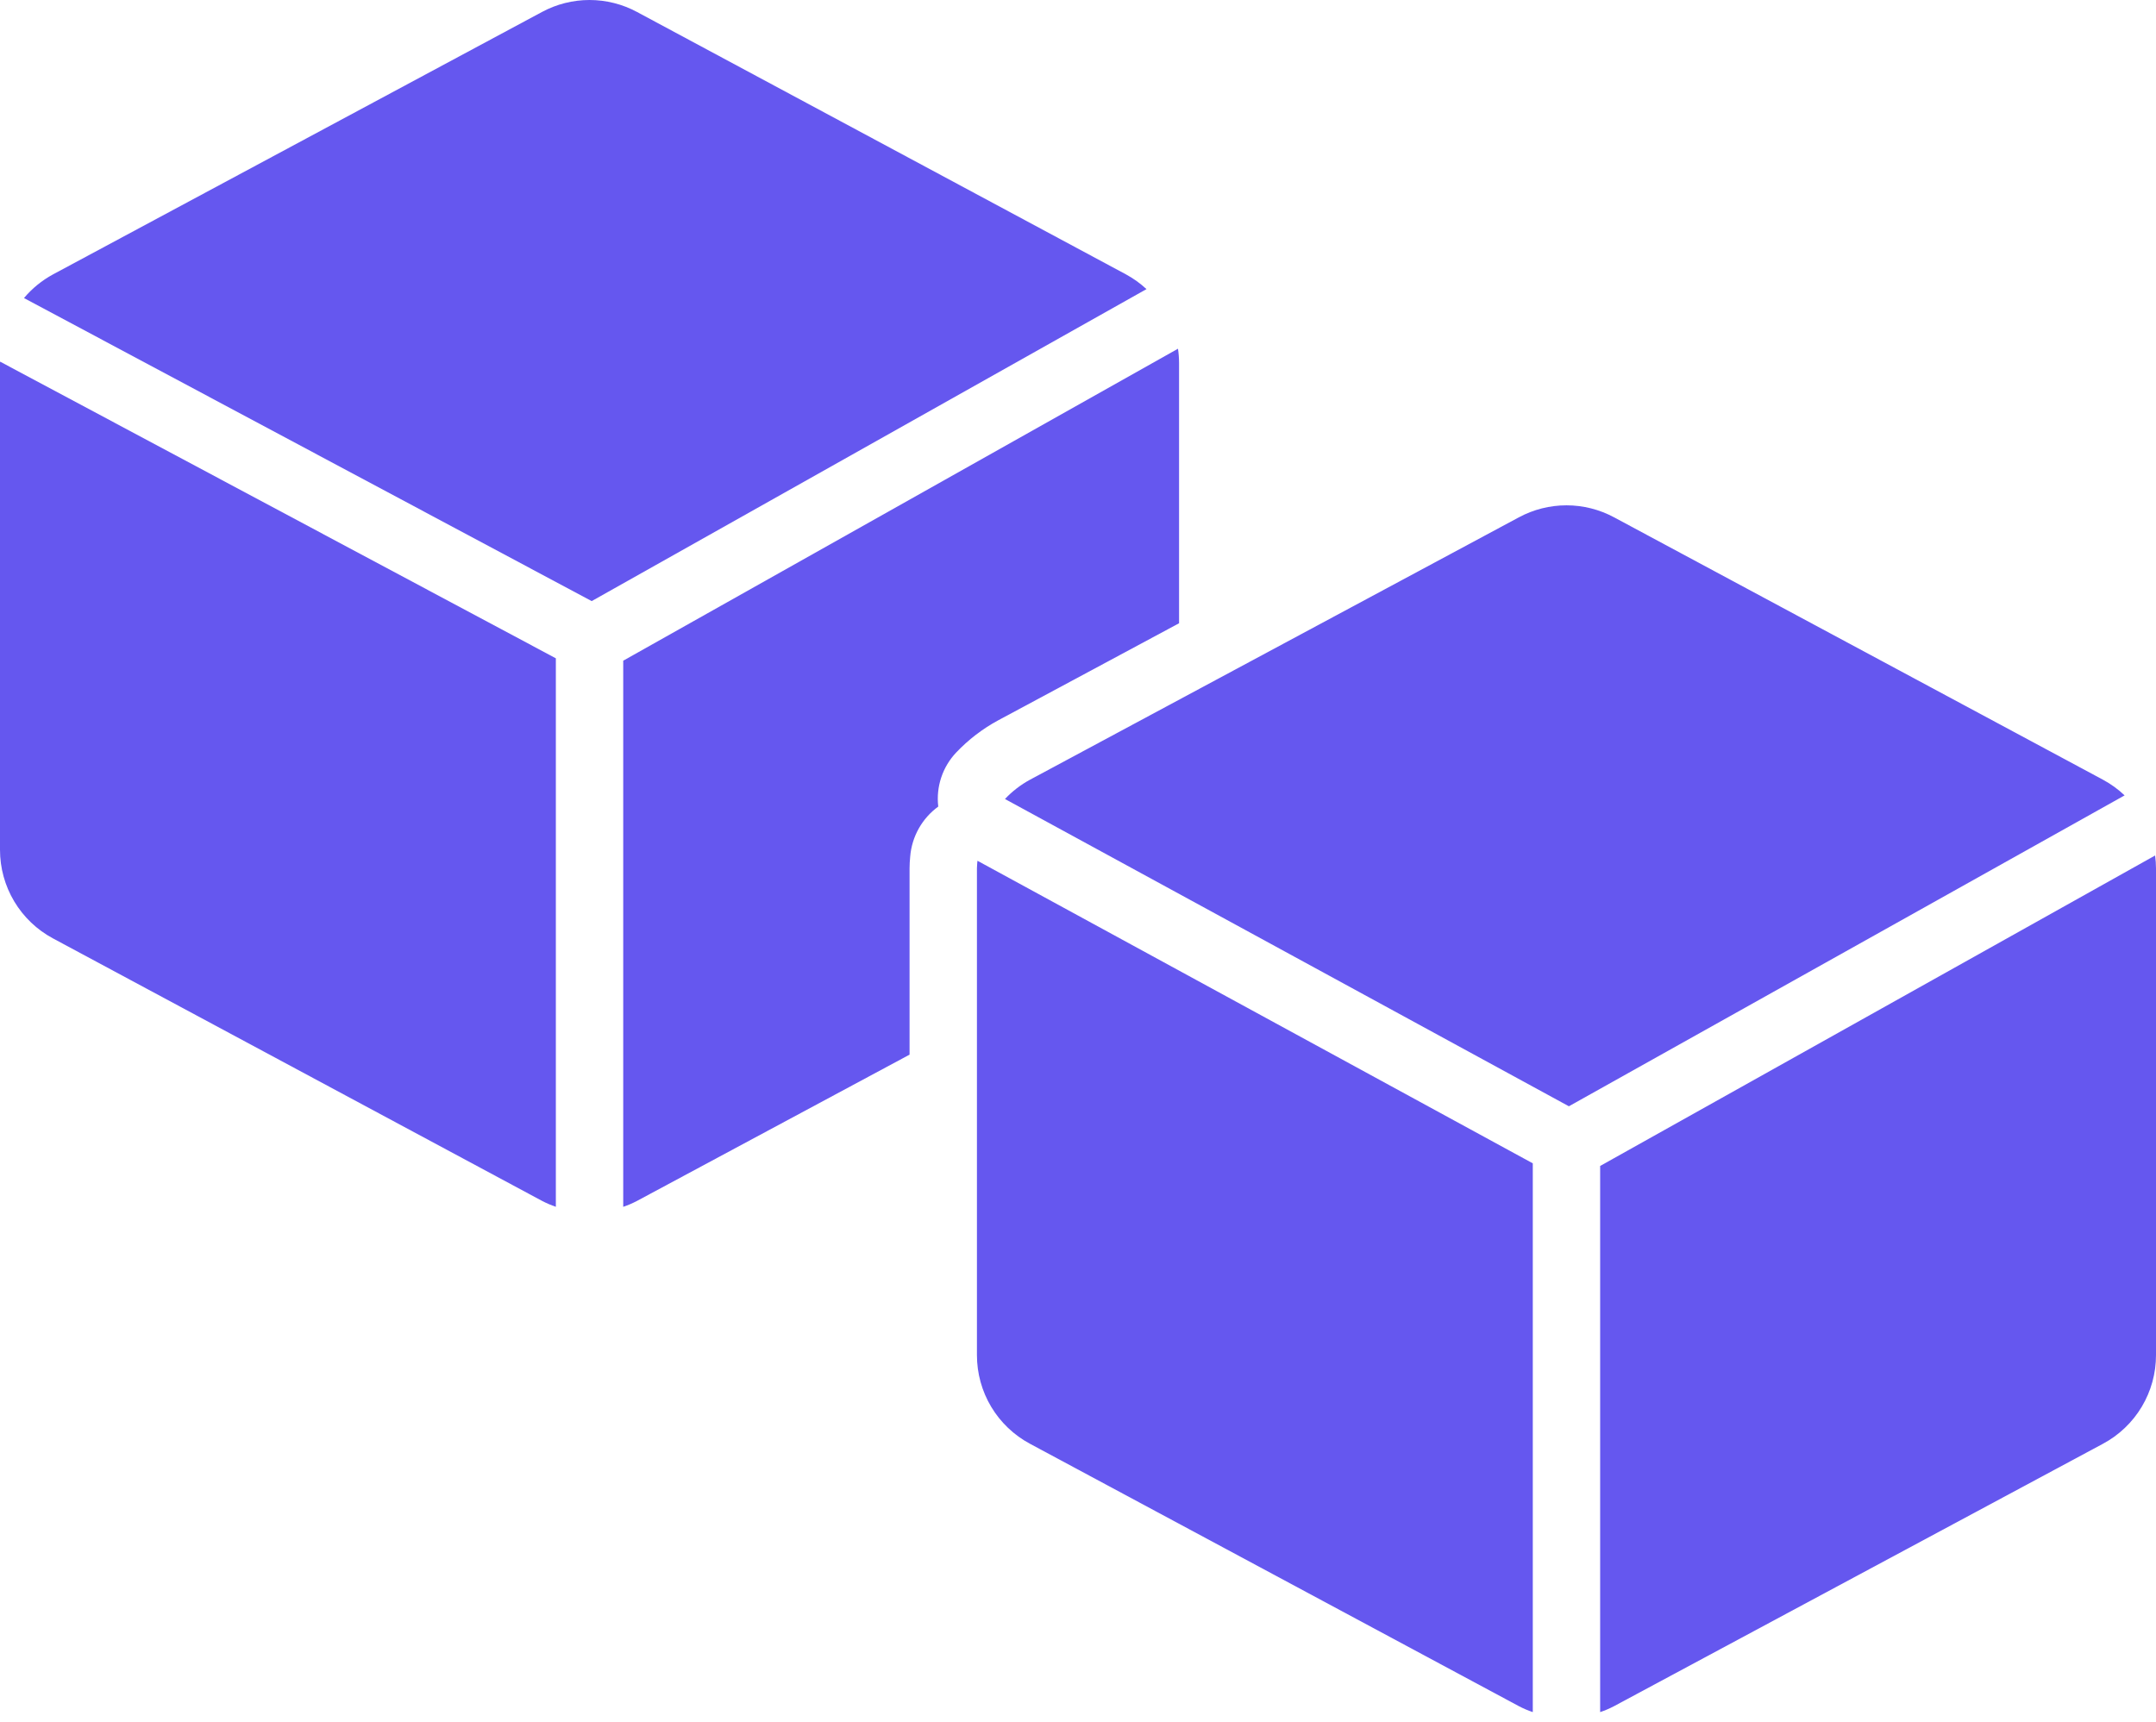 <?xml version="1.0" encoding="UTF-8"?> <svg xmlns="http://www.w3.org/2000/svg" width="184" height="147" viewBox="0 0 184 147" fill="none"><path d="M96.096 23.421L54.37 1.024C53.122 0.352 51.727 0 50.31 0C48.893 0 47.498 0.352 46.251 1.024L4.524 23.421C3.579 23.933 2.739 24.618 2.047 25.44L50.497 51.306L97.845 24.677C97.317 24.187 96.729 23.765 96.096 23.421Z" fill="#6557EF"></path><path d="M3.80135e-06 30.987V72.532C-0.001 74.085 0.419 75.61 1.216 76.942C2.014 78.275 3.158 79.366 4.527 80.099L46.253 102.497C46.634 102.697 47.03 102.867 47.438 103.004V56.189L0.008 30.867C0.008 30.908 3.80135e-06 30.947 3.80135e-06 30.987Z" fill="#6557EF"></path><path d="M83.375 74.119V115.664C83.374 117.217 83.794 118.742 84.591 120.075C85.389 121.407 86.533 122.498 87.902 123.231L129.628 145.629C130.009 145.829 130.405 145.998 130.813 146.134V99.295L83.419 73.469C83.403 73.685 83.375 73.9 83.375 74.119Z" fill="#6557EF"></path><path d="M179.474 66.552L137.749 44.154C136.501 43.483 135.106 43.131 133.689 43.131C132.272 43.131 130.877 43.483 129.629 44.154L87.902 66.552C87.108 66.984 86.387 67.54 85.766 68.198L133.894 94.425L181.321 67.889C180.767 67.363 180.146 66.914 179.474 66.552Z" fill="#6557EF"></path><path d="M183.925 73.019L136.562 99.519V146.135C136.97 145.998 137.366 145.829 137.747 145.629L179.473 123.231C180.842 122.498 181.986 121.407 182.784 120.074C183.581 118.741 184.001 117.217 184 115.664V74.118C183.999 73.751 183.973 73.384 183.925 73.019Z" fill="#6557EF"></path><path d="M85.18 61.488L95.61 55.89L100.625 53.197V30.989C100.624 30.579 100.594 30.169 100.534 29.764L53.188 56.393V103.008C53.595 102.87 53.991 102.699 54.372 102.499L77.625 90.018V74.12C77.625 73.785 77.647 73.454 77.678 73.123C77.745 72.279 77.994 71.46 78.407 70.721C78.821 69.982 79.389 69.342 80.074 68.844C79.975 68.009 80.062 67.162 80.327 66.364C80.593 65.565 81.03 64.835 81.609 64.225C82.648 63.13 83.853 62.207 85.18 61.488Z" fill="#6557EF"></path></svg> 